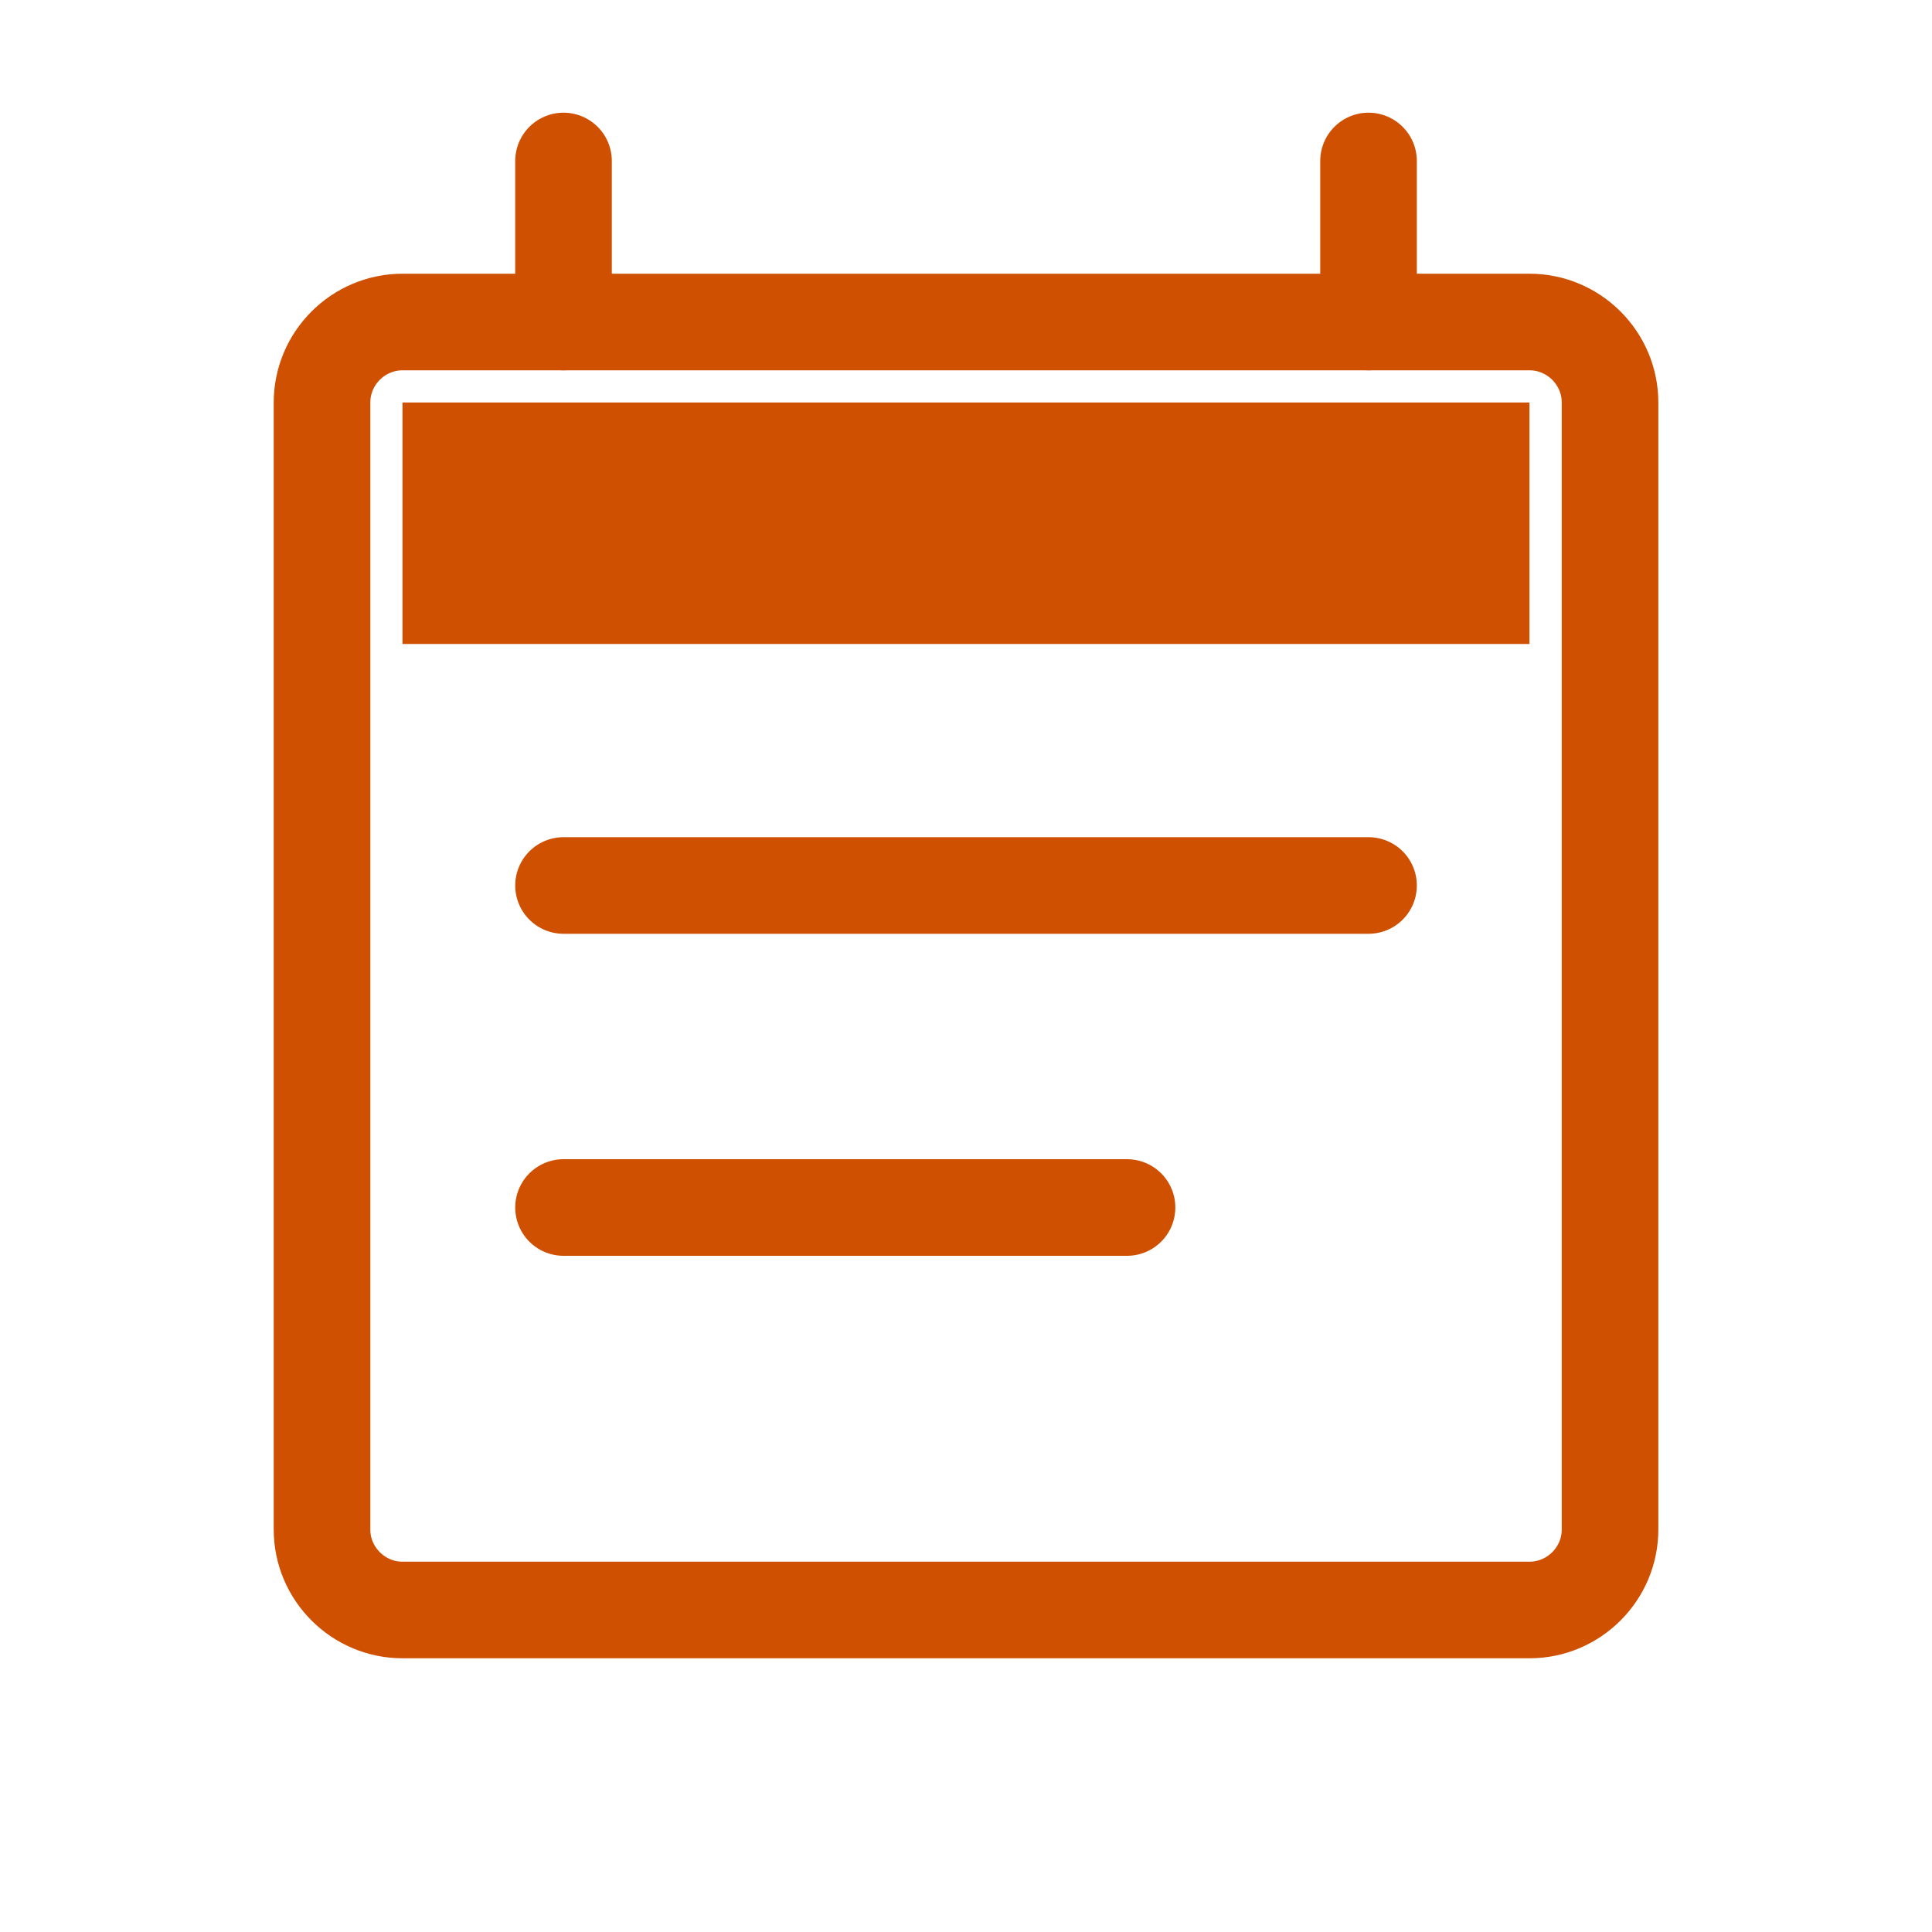 <svg width="40" height="40" viewBox="0 0 40 40" fill="none" xmlns="http://www.w3.org/2000/svg">
<path d="M31.666 8.333H8.333V13.333H31.666V8.333Z" fill="#CF5000"/>
<path d="M20 6.667H31.667C32.584 6.667 33.334 7.417 33.334 8.333V31.667C33.334 32.583 32.584 33.333 31.667 33.333H8.334C7.417 33.333 6.667 32.583 6.667 31.667V8.333C6.667 7.417 7.417 6.667 8.334 6.667H20Z" stroke="#CF5000" stroke-width="2" stroke-linecap="round" stroke-linejoin="round"/>
<path d="M11.667 6.667V3.333M28.334 6.667V3.333" stroke="#CF5000" stroke-width="2" stroke-linecap="round" stroke-linejoin="round"/>
<path d="M11.667 18.333H28.334" stroke="#CF5000" stroke-width="2" stroke-linecap="round" stroke-linejoin="round"/>
<path d="M11.667 25H23.334" stroke="#CF5000" stroke-width="2" stroke-linecap="round" stroke-linejoin="round"/>
</svg>
